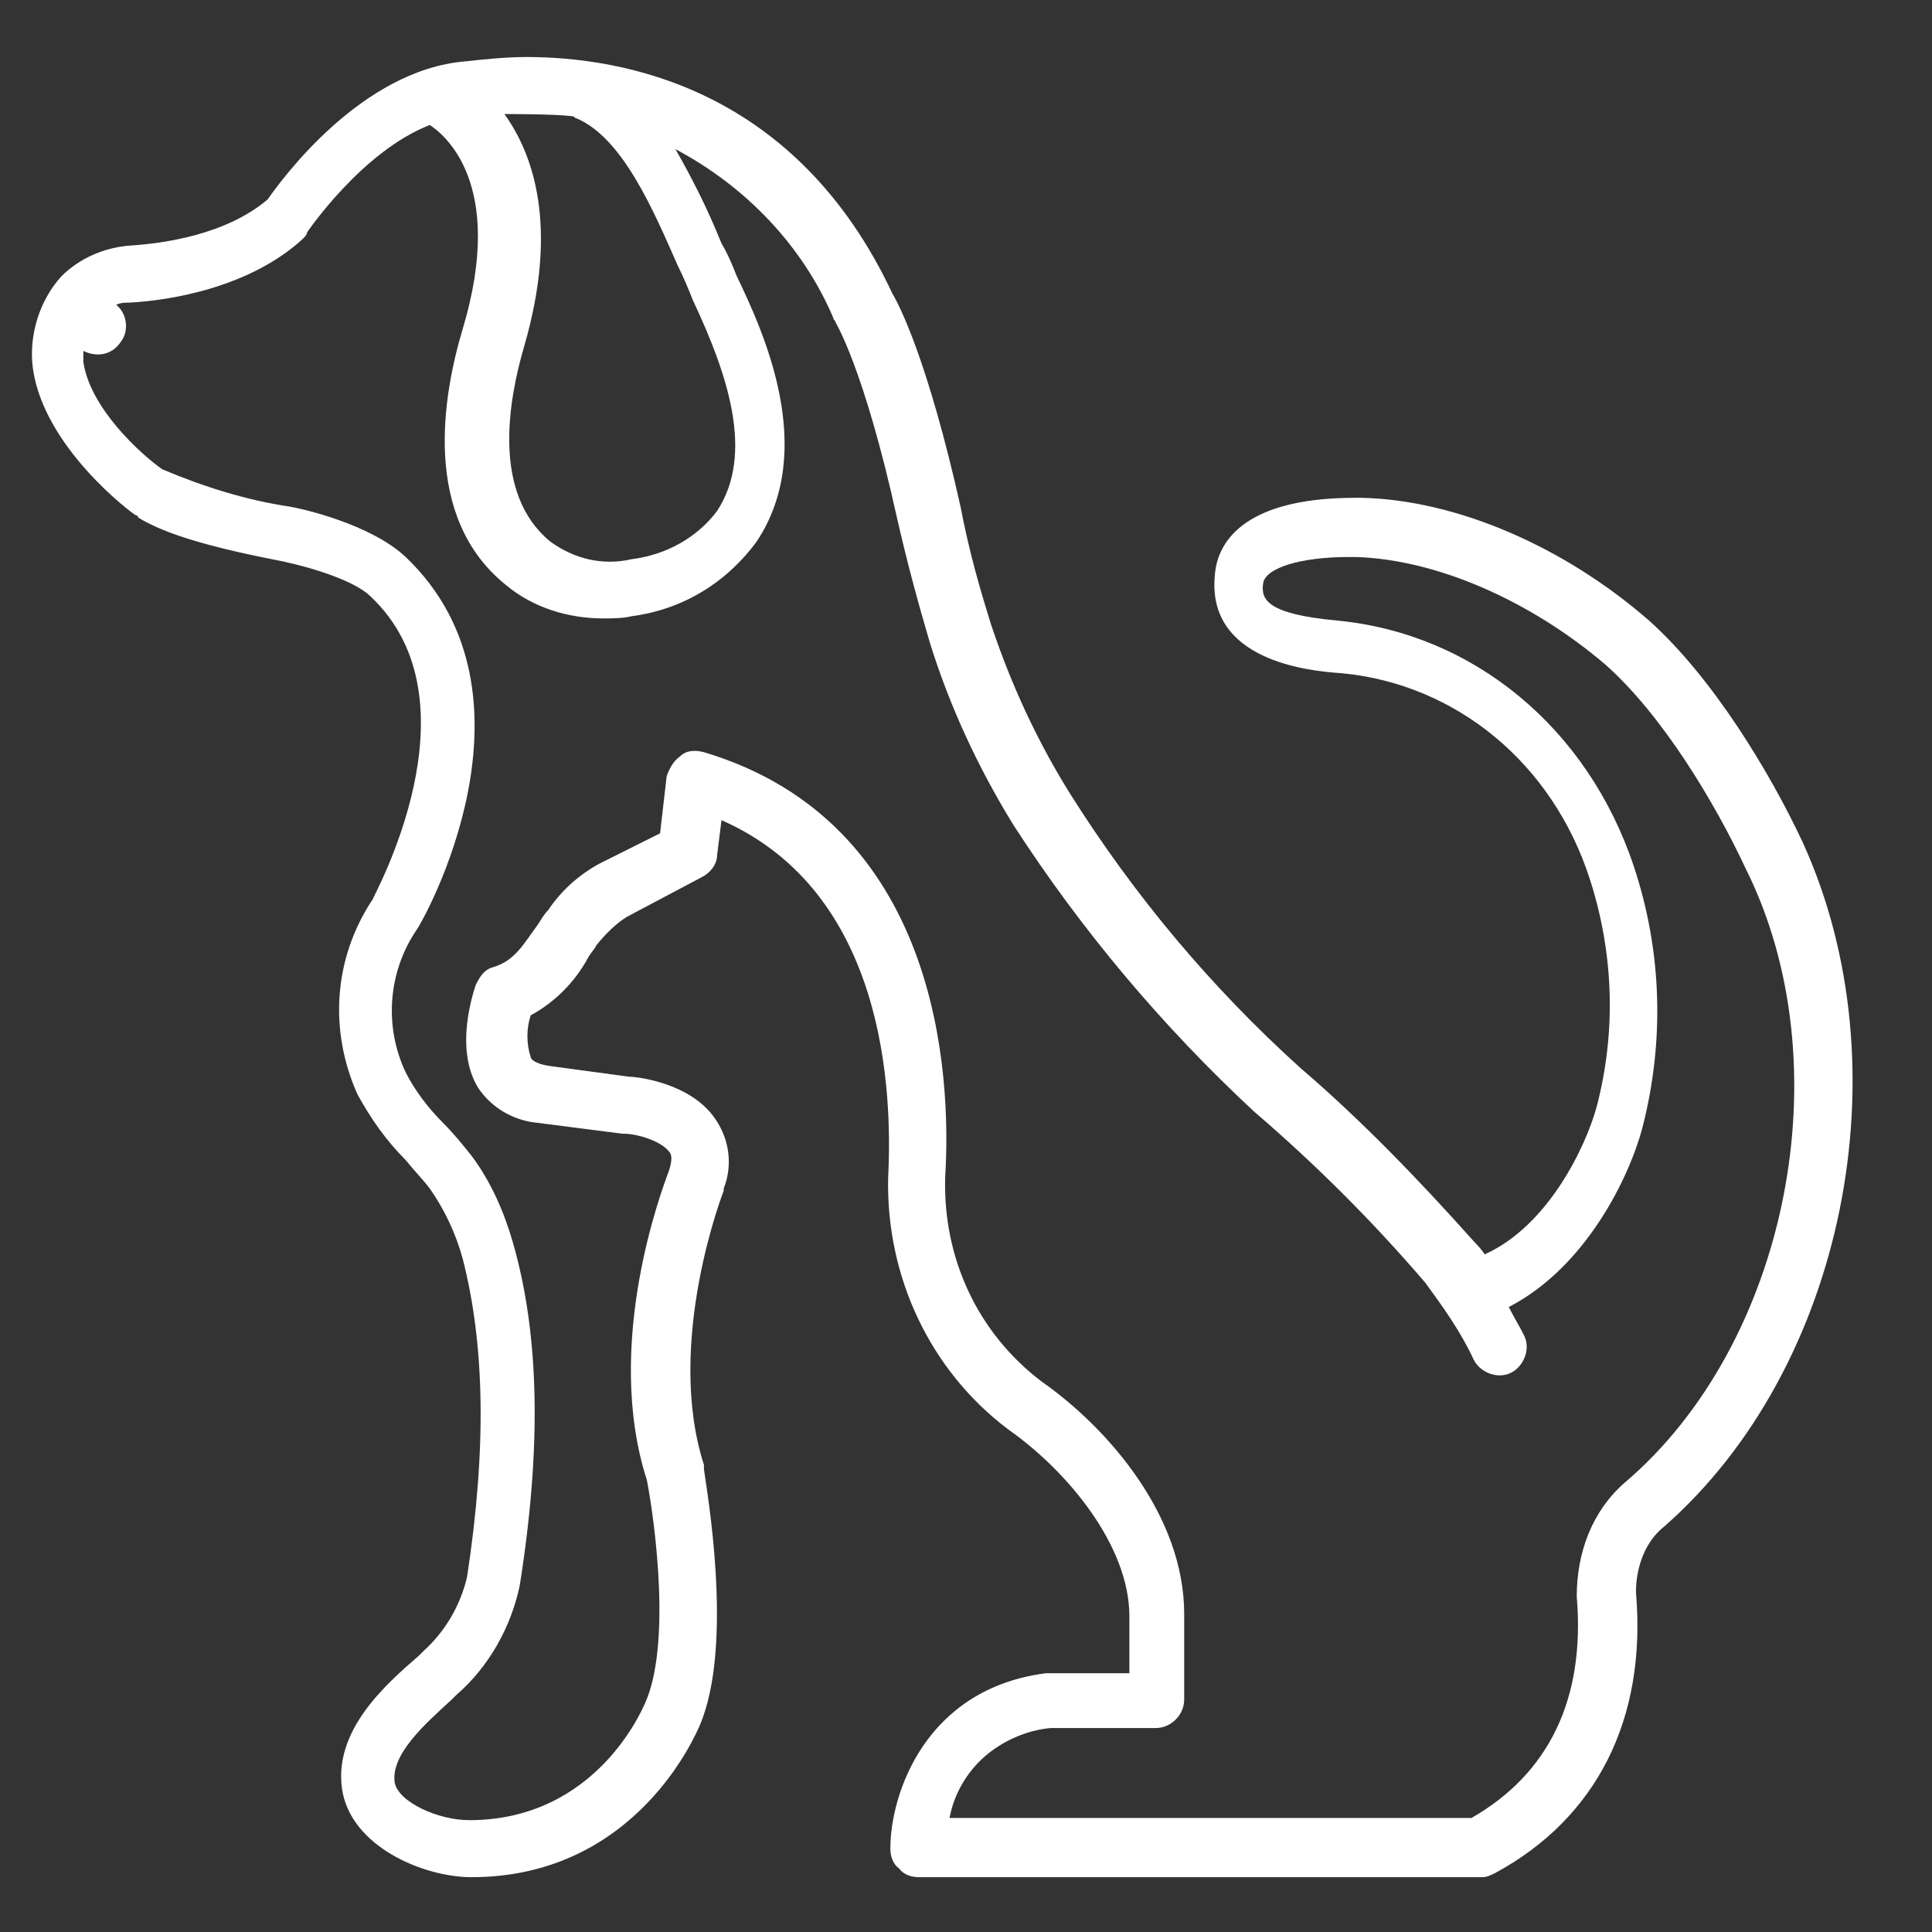 <?xml version="1.0" encoding="utf-8"?>
<!-- Generator: Adobe Illustrator 27.4.0, SVG Export Plug-In . SVG Version: 6.00 Build 0)  -->
<svg version="1.1" id="Capa_1" xmlns="http://www.w3.org/2000/svg" xmlns:xlink="http://www.w3.org/1999/xlink" x="0px" y="0px"
	 viewBox="0 0 88.1 88.1" style="enable-background:new 0 0 88.1 88.1;" xml:space="preserve">
<rect x="0" y="0" width="88.1" height="88.1" fill="#333333" stroke="none"/>
<style type="text/css">
	.st0{fill:#FFFFFF;}
</style>
<path class="st0" d="M82.2,38.4c-1.5-3.2-4.1-7.5-7-10.1c-3.9-3.4-8.8-5.5-13.1-5.6c-0.1,0-0.2,0-0.3,0c-5.3,0-6.3,2.2-6.4,3.5
	c-0.4,3.9,4.2,4.4,5.8,4.5c5.2,0.5,9.6,4.1,11.3,9.4l0,0c1.1,3.4,1.2,7,0.3,10.4c-0.5,1.8-2.2,5.4-5.1,6.7c-0.1-0.2-0.5-0.6-0.5-0.6
	c-2.5-2.8-5.1-5.5-7.9-7.9c-4.1-3.7-7.6-7.9-10.5-12.5c-1.5-2.4-2.7-5-3.6-7.7c-0.5-1.6-1-3.3-1.4-5.4c-1.5-6.7-2.8-9.2-3.1-9.7
	C36.3,4,28.4,2.6,24,2.6c-0.9,0-1.9,0.1-2.8,0.2c-4.7,0.4-8.3,5.3-9,6.3c-1.9,1.6-4.7,2-6.3,2.1v0c-1.2,0.1-2.3,0.6-3.1,1.4
	c-1,1.1-1.5,2.7-1.3,4.2C2,20.4,6,23.4,6.2,23.5c0,0,0.1,0,0.1,0.1c1.3,0.8,3.5,1.4,6.6,2c1.4,0.3,3.3,0.9,4,1.6
	c5.1,4.8,0.1,13.7,0.1,13.8c-1.8,2.7-2,6-0.7,8.9c0.6,1.1,1.3,2.1,2.2,3c0.4,0.5,0.8,0.9,1.1,1.3h0c0.7,1,1.2,2.1,1.5,3.2
	c1,3.9,1.1,8.6,0.2,14.5v0c-0.3,1.3-1,2.5-2,3.4l-0.2,0.2c-1.5,1.3-3.9,3.4-3.5,6.1c0.4,2.6,3.7,4,5.9,4c7.6,0,10.3-6.7,10.4-6.9
	c1.6-3.7,0.3-10.9,0.2-11.7v0c0-0.1,0-0.1,0-0.2C30.3,61.2,33,54.3,33,54.3c0,0,0-0.1,0-0.1h0c0.4-1,0.3-2.2-0.4-3.2
	c-1.1-1.6-3.5-1.9-3.9-1.9L25,48.6c-0.6-0.1-0.8-0.3-0.8-0.4v0c-0.2-0.6-0.2-1.3,0-1.9c1.1-0.6,2-1.5,2.6-2.6
	c0.1-0.2,0.3-0.4,0.4-0.6h0c0.4-0.5,0.9-1,1.4-1.3l3.4-1.8v0c0.4-0.2,0.7-0.6,0.7-1l0.2-1.6c7.5,3.3,7.8,12.4,7.6,16.3
	c-0.1,4.5,1.9,8.8,5.5,11.5c2.7,1.9,5.5,5.3,5.5,8.5v2.6h-3.6c-0.1,0-0.1,0-0.2,0c-5.5,0.7-7.1,5.5-7.1,8c0,0.3,0.1,0.7,0.4,0.9
	c0.2,0.3,0.6,0.4,0.9,0.4h25.7h0c0.2,0,0.4-0.1,0.6-0.2c4.6-2.5,6.9-7,6.4-12.8v0c0-1.1,0.4-2.3,1.3-3
	C84.1,62.4,86.9,48.7,82.2,38.4L82.2,38.4z M26.1,5.3c0.1,0,0.1,0.1,0.2,0.1c2.1,0.9,3.5,4.2,4.6,6.7c0.3,0.6,0.5,1.1,0.7,1.6
	c1.6,3.4,2.8,7,1.1,9.6c-0.9,1.2-2.3,2-3.9,2.2c-1.3,0.3-2.6,0-3.7-0.8c-2.7-2.2-1.9-6.5-1.2-8.9C25.5,10.3,24.3,7,23,5.2
	C23.3,5.2,25.3,5.2,26.1,5.3L26.1,5.3z M74.1,67.6L74.1,67.6c-1.5,1.3-2.2,3.2-2.2,5.2c0.4,4.7-1.3,8.1-4.8,10.1H43.3
	c0.2-1.1,0.8-2.1,1.6-2.8c0.8-0.7,1.9-1.2,3-1.3h4.8c0.7,0,1.3-0.6,1.3-1.3v-3.9c0-4.5-3.5-8.5-6.5-10.6c-2.9-2.2-4.5-5.6-4.4-9.3
	c0.3-4.8-0.3-16.2-11-19.4h0c-0.4-0.1-0.8-0.1-1.1,0.2c-0.3,0.2-0.5,0.6-0.6,0.9L30.1,38l-2.8,1.4c-0.9,0.5-1.7,1.2-2.3,2.1
	c-0.2,0.2-0.3,0.4-0.5,0.7c-0.6,0.8-1,1.6-2,1.9h0c-0.4,0.1-0.6,0.4-0.8,0.8c-0.1,0.3-1,2.9,0.1,4.7v0c0.6,0.9,1.6,1.5,2.7,1.6
	l3.9,0.5c0,0,0,0,0.1,0c0.5,0,1.6,0.3,2,0.8c0.1,0.1,0.2,0.3,0,0.9c-0.3,0.8-3,7.9-1,14.1c0.4,2.1,1.1,7.6-0.1,10.2
	c-0.1,0.2-2.2,5.3-8,5.3c-1.4,0-3.2-0.8-3.4-1.7c-0.2-1.3,1.4-2.7,2.6-3.8l0.2-0.2c1.5-1.3,2.5-3.1,2.9-5c1-6.3,0.9-11.4-0.3-15.6
	c-0.4-1.4-1-2.8-1.9-4c-0.4-0.5-0.8-1-1.3-1.5c-0.7-0.7-1.3-1.5-1.7-2.3c-1-2.1-0.8-4.6,0.5-6.5c0.3-0.4,6.1-10.7-0.5-17
	c-1.6-1.5-4.7-2.2-5.3-2.3v0c-2-0.3-3.9-0.9-5.8-1.7c-1-0.7-3.3-2.8-3.6-4.9v0c0-0.1,0-0.3,0-0.5c0.6,0.3,1.3,0.2,1.7-0.4
	c0.4-0.5,0.3-1.3-0.2-1.7c0.2-0.1,0.4-0.1,0.6-0.1c1.9-0.1,5.5-0.7,7.9-2.9v0c0.1-0.1,0.2-0.2,0.2-0.3c0,0,2.5-3.7,5.6-4.9
	c0.6,0.4,3.5,2.6,1.5,9.3c-0.9,3-1.9,8.6,2,11.7v0c1.2,1,2.8,1.5,4.4,1.5c0.4,0,0.9,0,1.3-0.1c2.3-0.3,4.3-1.5,5.7-3.4
	c2.8-4.2,0.3-9.6-0.9-12.1c-0.2-0.5-0.4-1-0.7-1.5l0,0c-0.6-1.5-1.3-2.9-2.1-4.3c3.2,1.7,5.8,4.4,7.2,7.7c0,0.1,0.1,0.1,0.1,0.2
	c0,0,1.3,2.1,2.8,8.9c0.5,2.2,1,4,1.5,5.7h0c0.9,2.9,2.2,5.7,3.8,8.3c3.1,4.8,6.8,9.2,11,13.1c2.8,2.4,5.4,5,7.8,7.8
	c0.8,1.1,1.6,2.2,2.2,3.5c0.3,0.6,1.1,0.9,1.7,0.6c0.6-0.3,0.9-1.1,0.6-1.7c-0.2-0.4-0.5-0.9-0.7-1.3c3.5-1.8,5.5-5.9,6.1-8.2v0
	c1-3.9,0.9-8-0.4-11.9c-2.1-6.3-7.3-10.6-13.5-11.2c-3.3-0.3-3.5-1-3.4-1.7c0.1-0.7,1.7-1.2,3.9-1.2l0.3,0c3.7,0.1,8,2,11.4,4.9
	c2.6,2.3,5,6.3,6.4,9.3C84.1,48.6,81.5,61.3,74.1,67.6L74.1,67.6z"/>
</svg>
